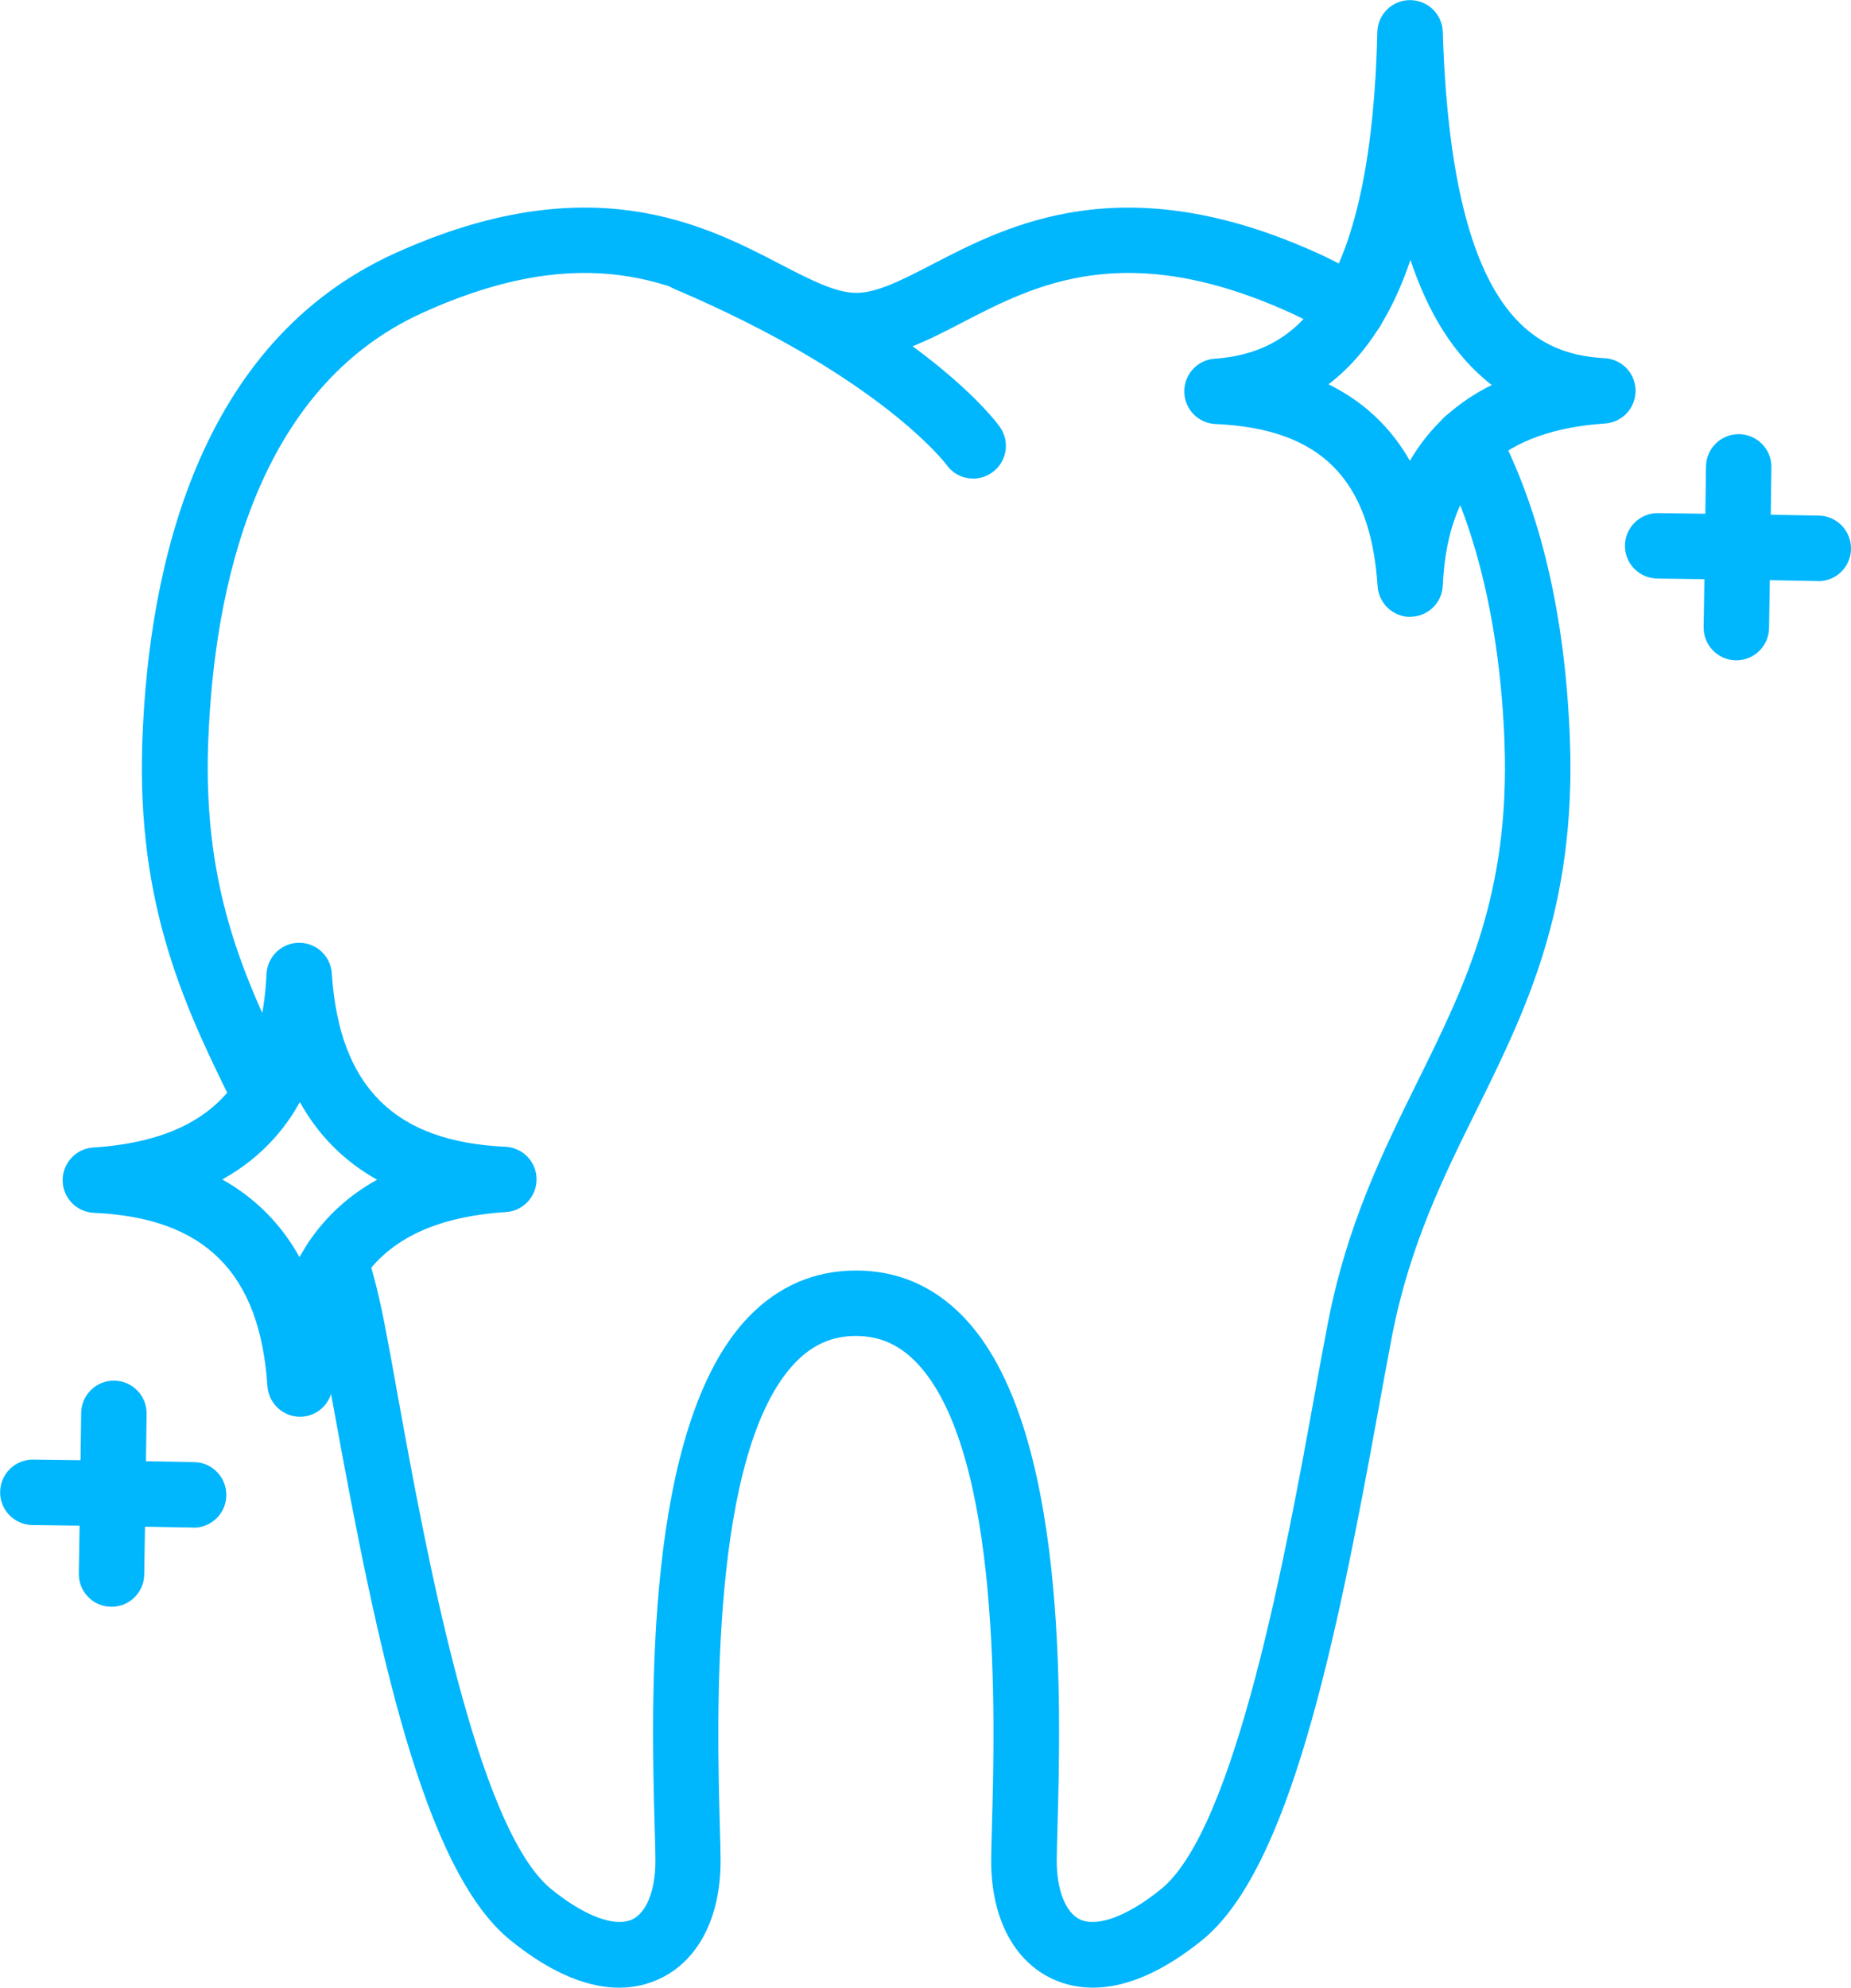 <?xml version="1.0" encoding="UTF-8"?>
<svg id="Layer_2" data-name="Layer 2" xmlns="http://www.w3.org/2000/svg" viewBox="0 0 140.92 151.27">
  <defs>
    <style>
      .cls-1 {
        fill: #00b6fd;
      }
    </style>
  </defs>
  <g id="Layer_1-2" data-name="Layer 1">
    <g>
      <path class="cls-1" d="M47.16,151.27c-2.15,0-4.92-.87-8.31-3.62-6.61-5.35-10.14-22.26-13.47-40.61-.36-1.96-.69-3.82-.99-5.38-.33-1.69-.73-3.31-1.24-4.95-.4-1.32.33-2.71,1.65-3.11,1.32-.41,2.71.33,3.11,1.65.56,1.82,1,3.61,1.36,5.47.31,1.58.65,3.45,1,5.43,2.09,11.53,5.98,33,11.7,37.62,2.55,2.07,4.86,2.92,6.17,2.3,1.09-.52,1.76-2.23,1.76-4.46,0-.6-.02-1.48-.06-2.6-.25-9.14-.85-30.56,7.19-38.83,2.25-2.31,4.99-3.49,8.14-3.49s5.89,1.17,8.14,3.49c8.05,8.27,7.45,29.69,7.2,38.83-.03,1.12-.06,2-.06,2.6,0,2.23.68,3.94,1.76,4.46,1.31.62,3.62-.23,6.18-2.3,5.72-4.62,9.6-26.08,11.69-37.61.36-1.99.7-3.86,1.01-5.45,1.46-7.55,4.2-13.07,6.84-18.42,3.62-7.32,7.04-14.23,6.61-25.83-.33-8.61-2.08-16.13-5.06-21.74-.65-1.21-.19-2.72,1.03-3.37,1.22-.65,2.72-.19,3.37,1.03,3.39,6.36,5.28,14.4,5.64,23.89.48,12.86-3.38,20.67-7.12,28.23-2.5,5.05-5.08,10.27-6.42,17.16-.3,1.56-.64,3.42-1,5.39-3.32,18.34-6.85,35.25-13.46,40.6-5.39,4.36-9.21,3.99-11.46,2.92-2.92-1.4-4.6-4.66-4.6-8.96,0-.67.03-1.58.06-2.74.22-7.78.79-28.46-5.79-35.22-1.3-1.33-2.79-1.98-4.57-1.98s-3.27.65-4.57,1.98c-6.58,6.76-6,27.43-5.79,35.22.03,1.16.06,2.08.06,2.74,0,4.3-1.68,7.57-4.6,8.96-.83.4-1.88.7-3.14.7Z"/>
      <path class="cls-1" d="M17.97,84.52l2.23-1.11-2.24,1.09c-3.74-7.55-7.6-15.36-7.12-28.22.49-13.13,4.23-30.21,19.24-37.01,14.79-6.7,23.54-2.17,29.33.84,2.26,1.17,4.21,2.18,5.79,2.18s3.53-1.01,5.79-2.18c5.79-3,14.54-7.54,29.33-.84,1.4.63,2.74,1.38,3.99,2.22,1.14.77,1.45,2.32.68,3.46-.77,1.14-2.32,1.45-3.46.68-1.02-.69-2.13-1.3-3.27-1.82-12.58-5.71-19.45-2.14-24.97.72-2.72,1.41-5.29,2.74-8.08,2.74s-5.36-1.33-8.08-2.74c-5.52-2.86-12.39-6.43-24.97-.72-12.68,5.75-15.87,20.94-16.31,32.66-.43,11.6,2.99,18.51,6.61,25.83l-4.46,2.23Z"/>
      <path class="cls-1" d="M74.09,36.42c-.78,0-1.55-.36-2.03-1.05-.04-.05-5.03-6.71-20.72-13.38-1.27-.54-1.86-2-1.32-3.27.54-1.27,2-1.86,3.27-1.32,17.18,7.31,22.61,14.77,22.83,15.09.8,1.12.53,2.68-.59,3.47-.44.31-.94.46-1.44.46Z"/>
      <path class="cls-1" d="M107.37,46.95c-1.31,0-2.4-1.02-2.49-2.33-.54-8.19-4.35-12-12.34-12.35-1.32-.06-2.36-1.13-2.38-2.45-.02-1.32,1-2.43,2.31-2.52,3.71-.26,6.35-1.87,8.32-5.05,0,0,0,0,0,0,2.49-4.02,3.86-10.69,4.07-19.81.03-1.35,1.13-2.43,2.48-2.43h.01c1.35,0,2.45,1.07,2.49,2.41.67,21.47,6.93,24.55,12.32,24.84,1.32.07,2.35,1.15,2.36,2.47,0,1.32-1.01,2.42-2.33,2.5-3.86.26-6.83,1.32-8.81,3.15-2.18,2.01-3.34,5.02-3.54,9.19-.06,1.32-1.14,2.36-2.47,2.37h-.02ZM101.15,29.25c2.66,1.31,4.73,3.26,6.19,5.82.73-1.26,1.62-2.38,2.68-3.35,1.03-.96,2.22-1.76,3.55-2.42-2.95-2.27-4.9-5.65-6.19-9.52-.65,1.93-1.43,3.62-2.34,5.08-1.1,1.78-2.4,3.24-3.89,4.38Z"/>
      <path class="cls-1" d="M8.49,122.28s-.03,0-.04,0c-1.38-.02-2.47-1.16-2.45-2.53l.1-6.13.08-6.09c.02-1.37,1.13-2.46,2.49-2.46.01,0,.02,0,.03,0,1.38.02,2.48,1.15,2.46,2.52l-.08,6.1-.1,6.14c-.02,1.36-1.13,2.45-2.49,2.45Z"/>
      <path class="cls-1" d="M14.73,116.25s-.03,0-.04,0l-6.13-.11-6.09-.08c-1.38-.02-2.48-1.15-2.46-2.52.02-1.37,1.13-2.46,2.49-2.46.01,0,.02,0,.03,0l6.1.08,6.15.11c1.38.02,2.47,1.16,2.45,2.54-.02,1.36-1.13,2.45-2.49,2.45Z"/>
      <path class="cls-1" d="M132.19,50.25s-.03,0-.04,0c-1.38-.02-2.47-1.16-2.45-2.53l.1-6.13.08-6.09c.02-1.37,1.13-2.46,2.49-2.46.01,0,.02,0,.03,0,1.38.02,2.48,1.15,2.46,2.52l-.08,6.1-.1,6.14c-.02,1.36-1.13,2.45-2.49,2.45Z"/>
      <path class="cls-1" d="M138.43,44.22s-.03,0-.04,0l-6.13-.11-6.09-.08c-1.38-.02-2.48-1.15-2.46-2.52.02-1.36,1.13-2.46,2.49-2.46.01,0,.02,0,.03,0l6.1.08,6.14.11c1.38.02,2.47,1.16,2.45,2.54-.02,1.36-1.13,2.45-2.49,2.45Z"/>
      <path class="cls-1" d="M22.85,107.82c-1.31,0-2.4-1.02-2.49-2.33-.57-8.63-4.77-12.82-13.21-13.19-1.32-.06-2.37-1.14-2.38-2.46-.01-1.32,1.01-2.43,2.33-2.51,5.35-.35,8.95-2.08,11.01-5.26,0,0,0,0,0,0,1.3-2,2.03-4.67,2.18-7.94.06-1.32,1.14-2.37,2.46-2.38,1.32-.02,2.43,1.01,2.51,2.33.57,8.62,4.77,12.81,13.21,13.19,1.32.06,2.37,1.14,2.38,2.46s-1.01,2.43-2.33,2.51c-5.28.35-8.85,2.03-10.93,5.13-1.35,2.02-2.12,4.73-2.27,8.07-.06,1.32-1.14,2.37-2.46,2.38h-.03ZM16.92,89.76c2.5,1.4,4.47,3.37,5.88,5.91.21-.37.43-.74.66-1.09,1.34-2,3.09-3.61,5.25-4.8-2.5-1.4-4.47-3.37-5.88-5.91-.17.3-.35.6-.53.89h0c-1.36,2.1-3.15,3.76-5.38,5Z"/>
    </g>
  </g>
</svg>